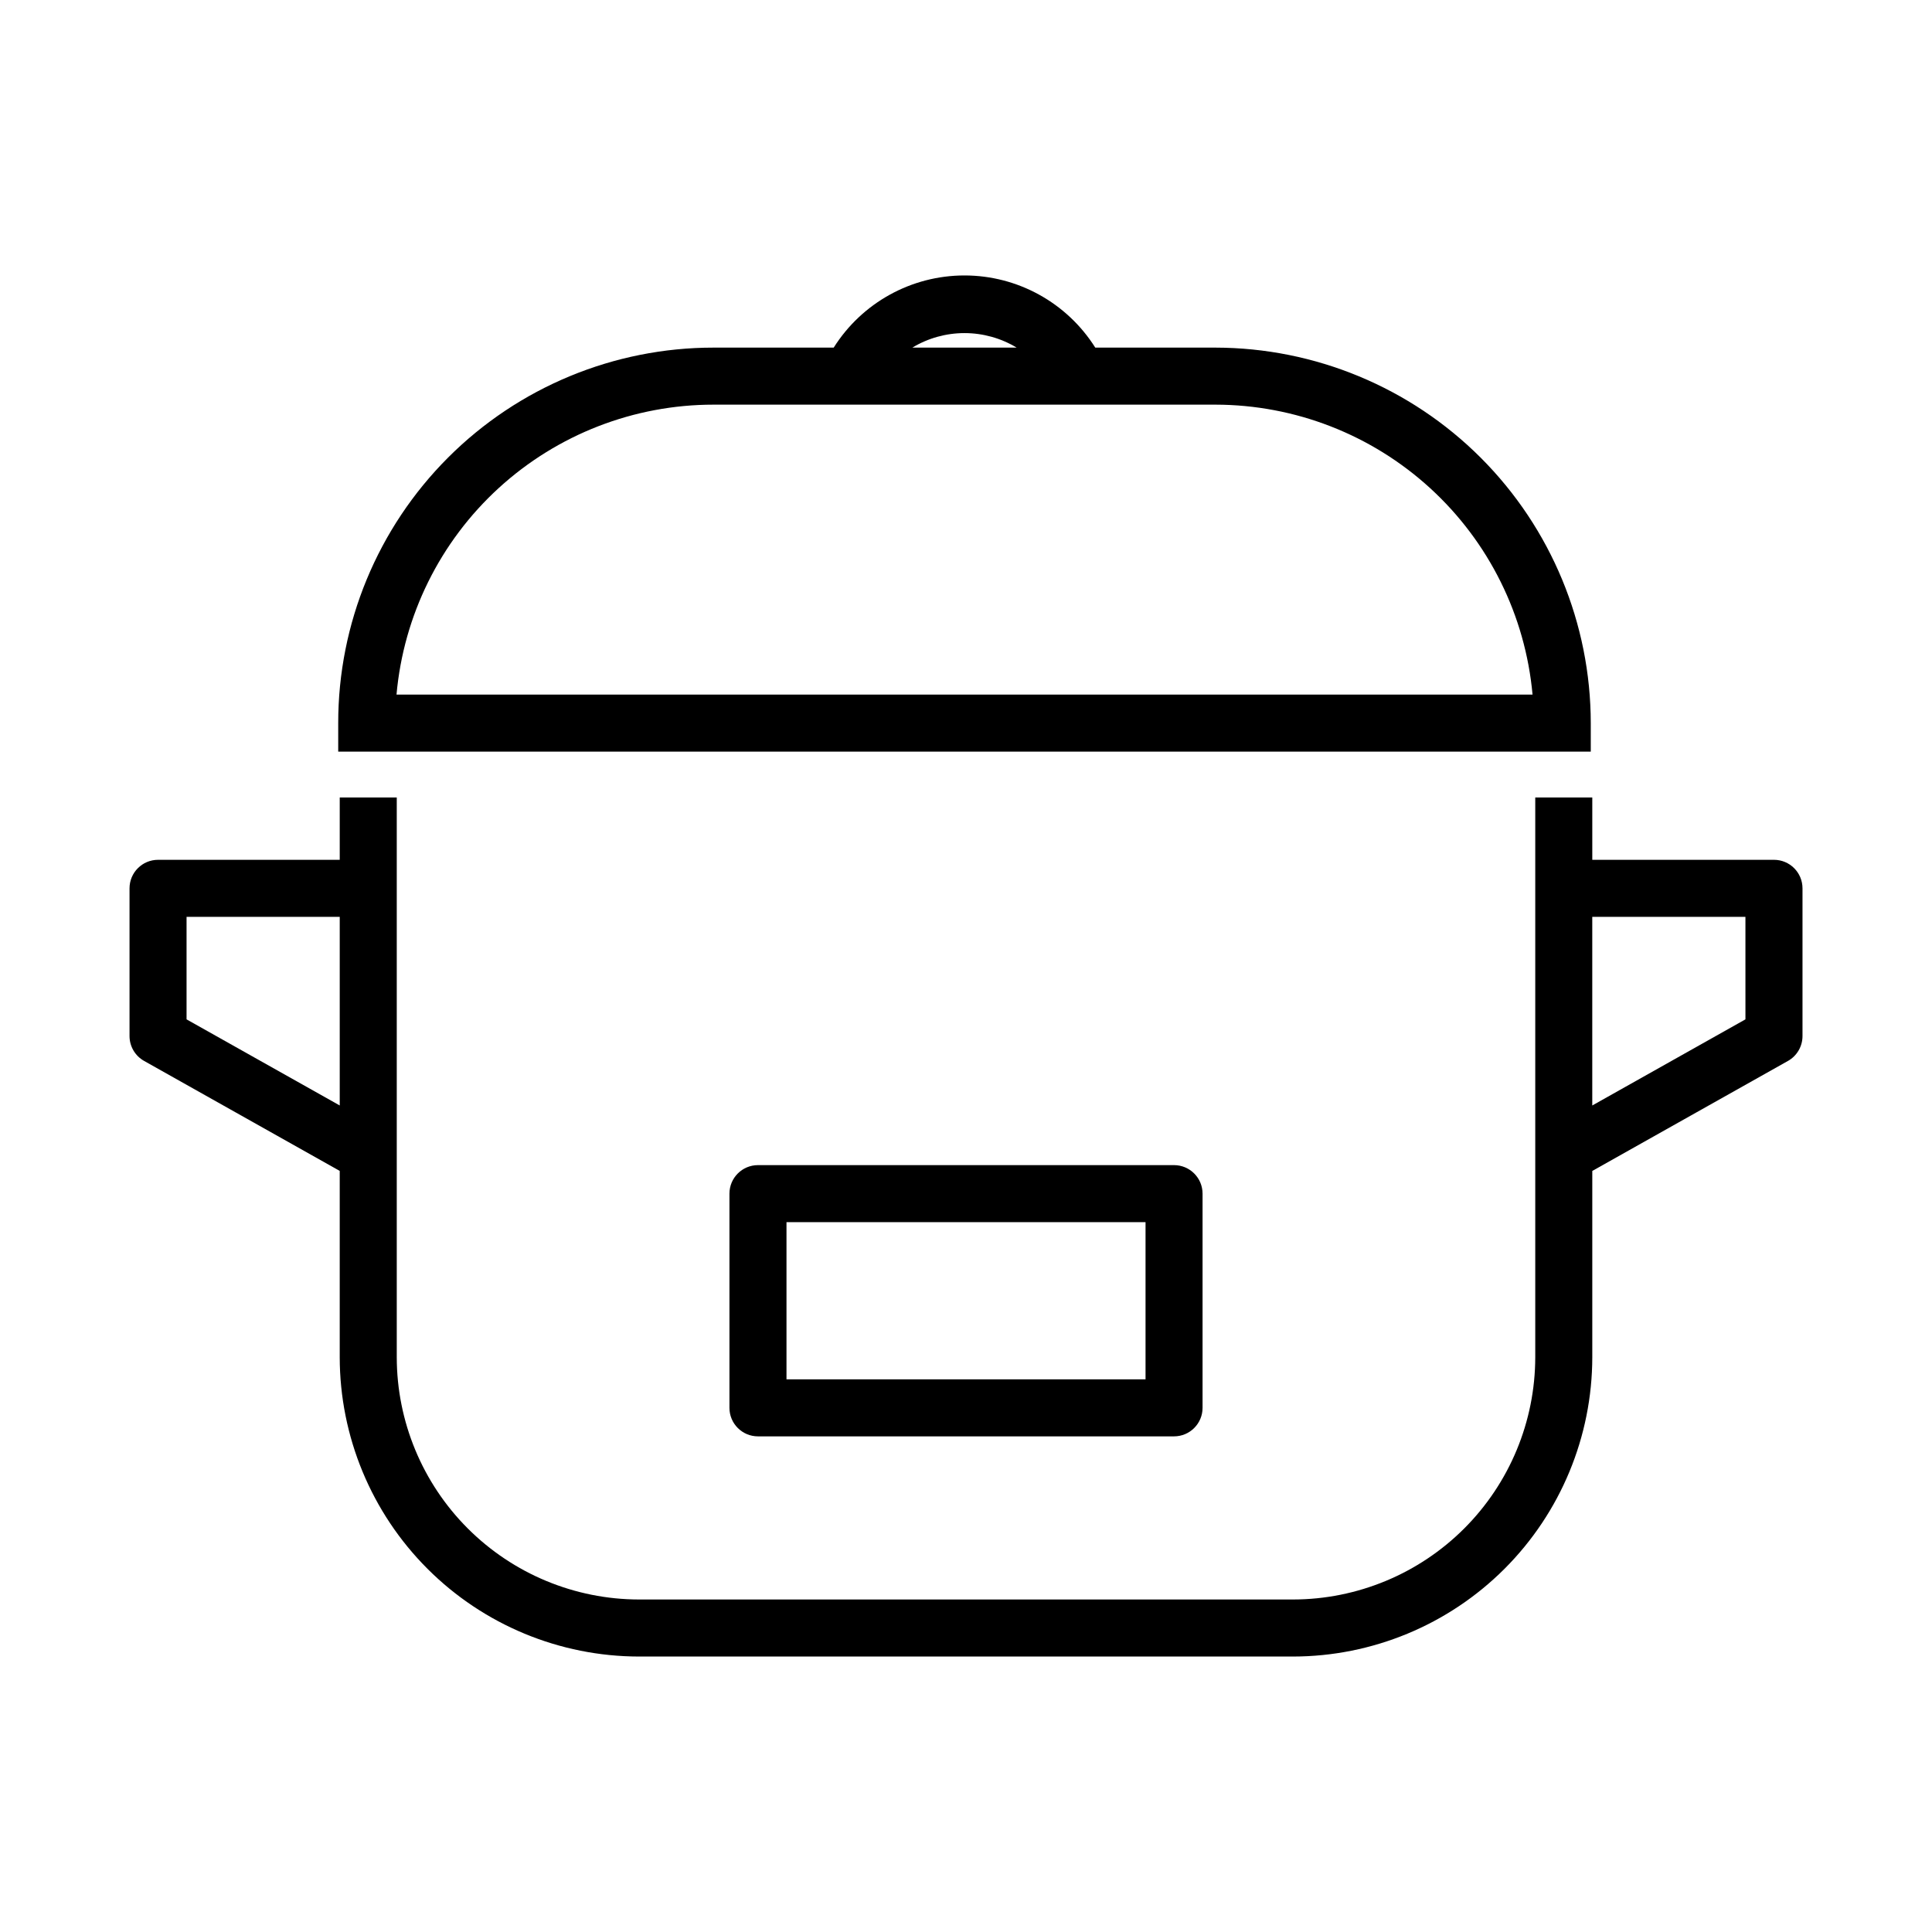 <?xml version="1.0" encoding="UTF-8"?>
<!-- Uploaded to: SVG Find, www.svgfind.com, Generator: SVG Find Mixer Tools -->
<svg fill="#000000" width="800px" height="800px" version="1.1" viewBox="144 144 512 512" xmlns="http://www.w3.org/2000/svg">
 <g>
  <path d="m565.57 335.63c-0.023-26.379-10.512-51.668-29.156-70.324-18.648-18.652-43.934-29.148-70.312-29.184h-31.844c-7.504-11.902-20.59-19.125-34.66-19.125-14.07 0-27.156 7.223-34.66 19.125h-31.84c-26.391-0.008-51.699 10.477-70.355 29.141s-29.129 43.977-29.113 70.367v7.559l331.94-0.004zm-152.15-99.508h-27.637c4.168-2.519 8.949-3.848 13.82-3.848 4.871 0 9.648 1.328 13.82 3.848zm-164.34 91.949c1.875-20.988 11.539-40.516 27.09-54.738 15.555-14.219 35.863-22.102 56.938-22.098h133.01c21.062 0.031 41.355 7.926 56.898 22.141 15.543 14.211 25.219 33.719 27.125 54.695z"/>
  <path d="m614.12 371.86h-48.148v-16.516h-15.113v148.34c-0.02 17.02-6.789 33.34-18.824 45.375-12.039 12.035-28.355 18.805-45.379 18.824h-173.31c-17.023-0.02-33.34-6.789-45.375-18.824-12.039-12.035-18.809-28.355-18.824-45.375v-148.34h-15.113v16.516h-48.152c-4.172 0-7.555 3.383-7.555 7.559v39.145c0 2.731 1.473 5.246 3.852 6.586l51.852 29.152v49.375-0.004c0.02 21.031 8.383 41.195 23.25 56.066 14.871 14.875 35.035 23.238 56.066 23.262h173.31c21.031-0.023 41.191-8.387 56.059-23.254 14.871-14.871 23.234-35.031 23.258-56.059v-49.375l51.852-29.152v0.004c2.383-1.34 3.859-3.867 3.856-6.602v-39.145c0-4.176-3.383-7.559-7.559-7.559zm-420.68 42.281v-27.168h40.594v49.988zm413.12 0-40.594 22.824v-49.992h40.59z"/>
  <path d="m344.87 452.77c-4.176 0-7.559 3.387-7.559 7.559v56.766c0 4.172 3.383 7.555 7.559 7.555h110.26c4.176 0 7.559-3.383 7.559-7.555v-56.766c0-4.172-3.383-7.559-7.559-7.559zm102.71 56.766h-95.152v-41.648h95.152z"/>
 </g>
</svg>